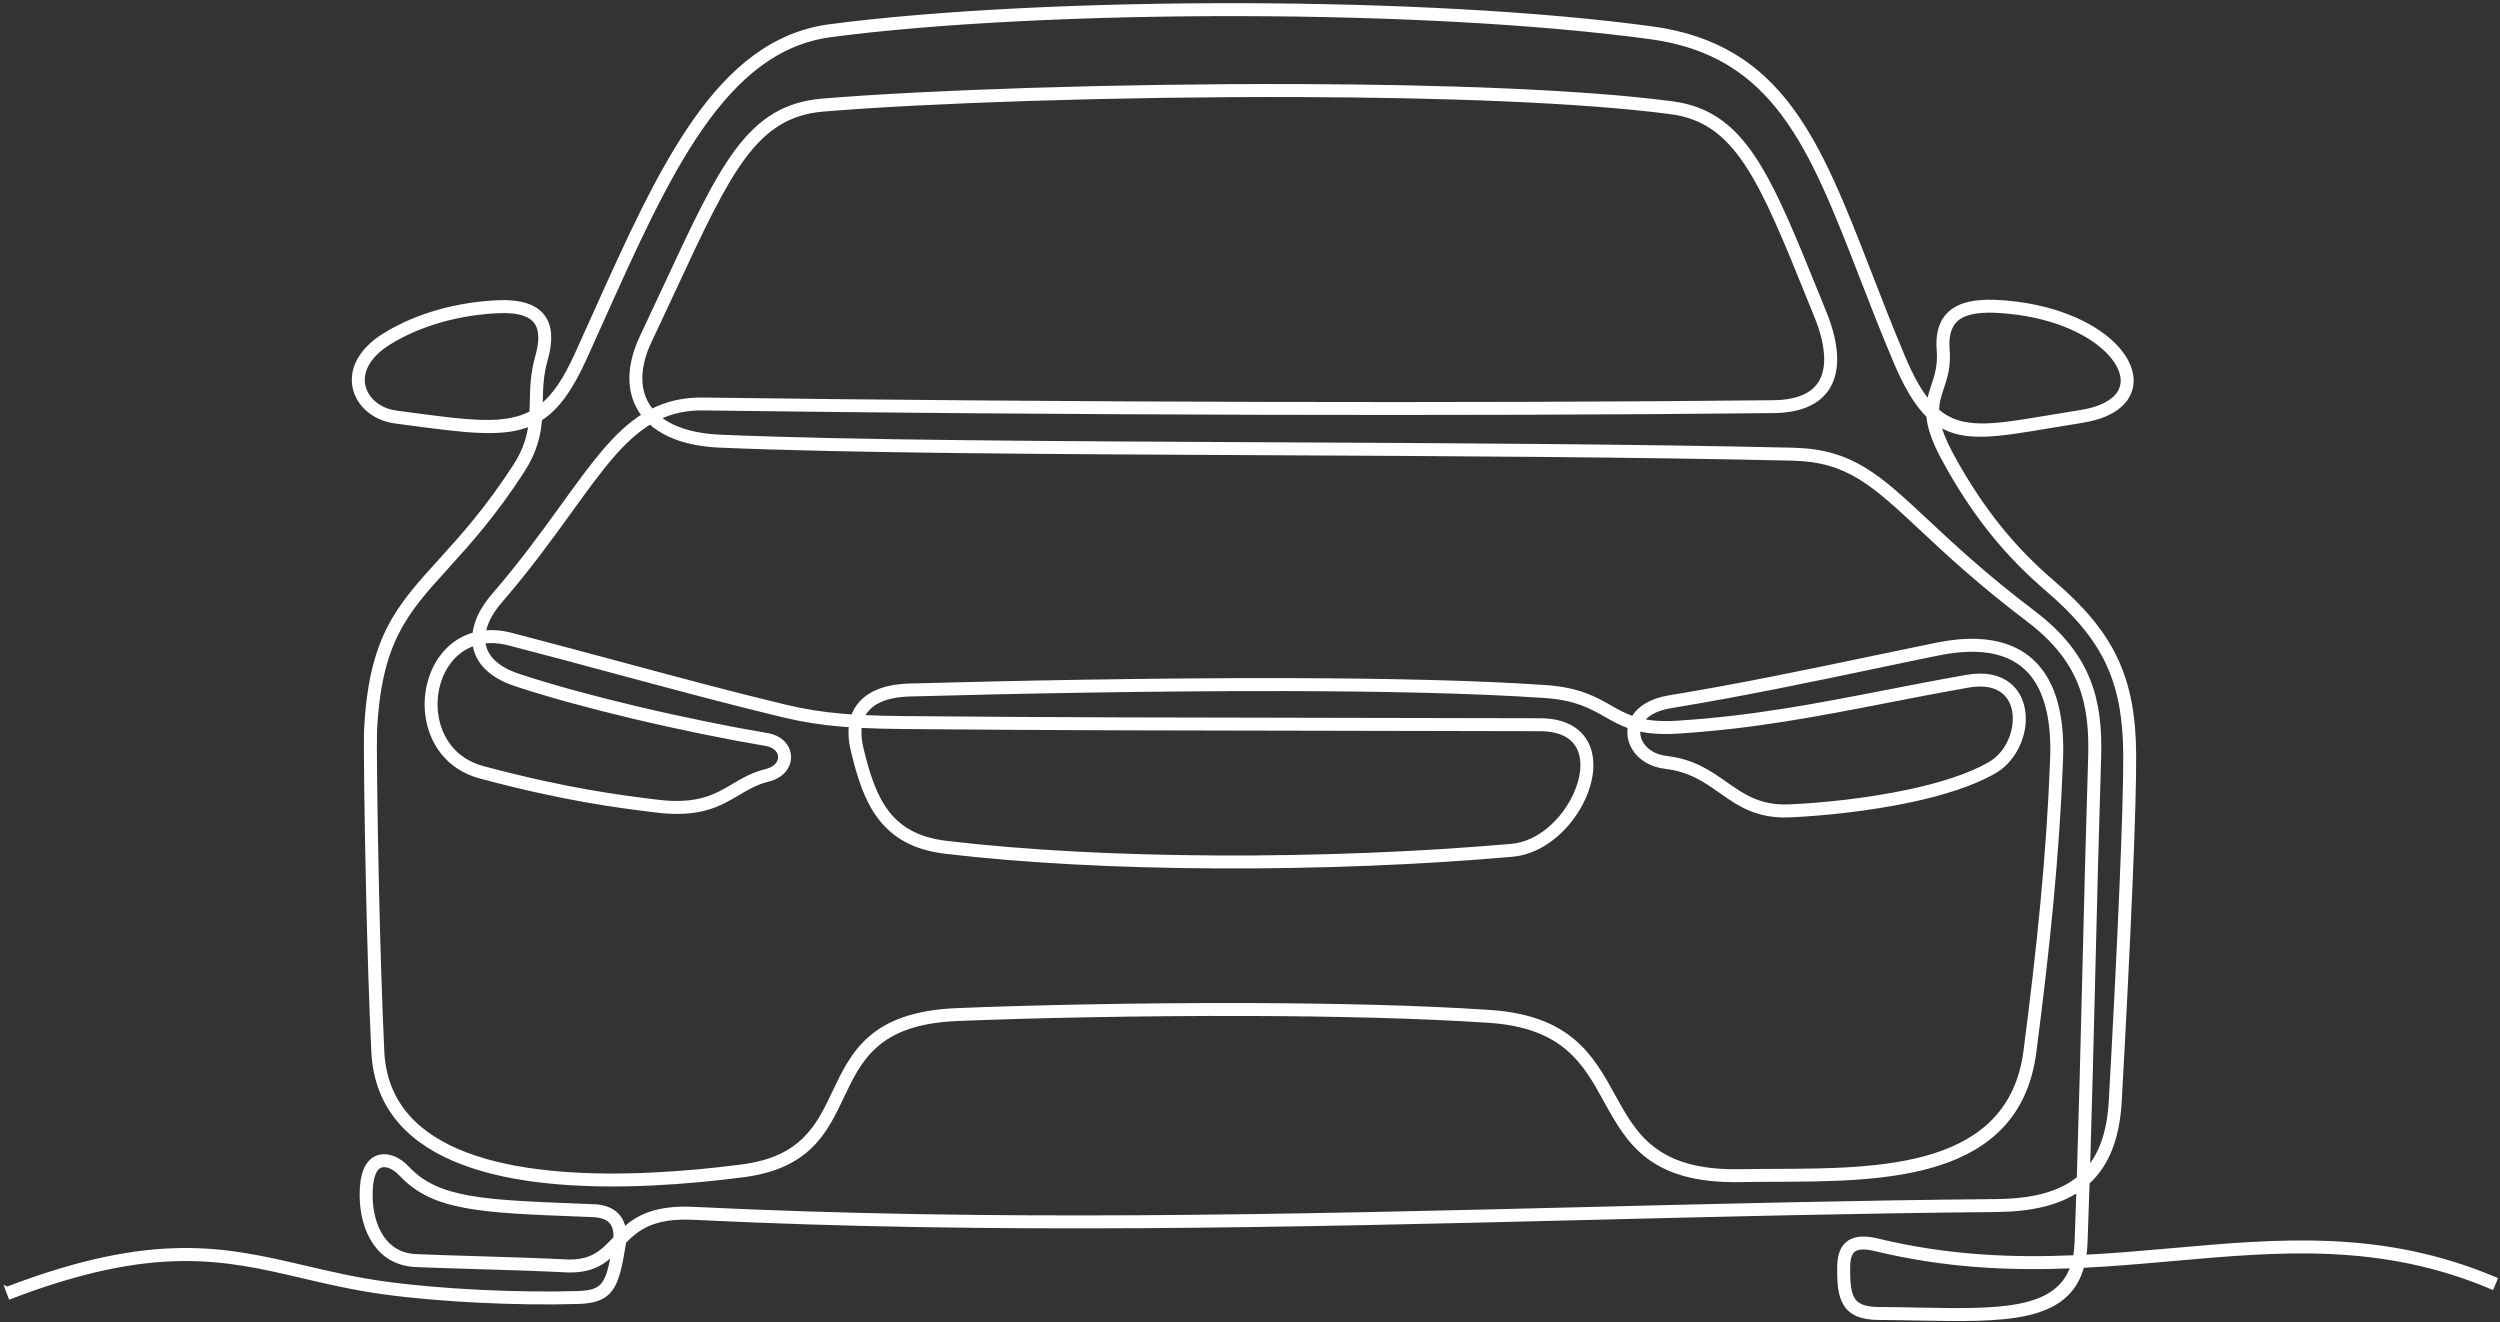 <?xml version="1.0" encoding="utf-8"?>
<svg xmlns="http://www.w3.org/2000/svg" fill="none" height="302" viewBox="0 0 571 302" width="571">
<rect x="0" y="0" width="571" height="302" fill="#333333" stroke="none"/>
<mask fill="black" height="302" id="path-1-outside-1_4352_2953" maskUnits="userSpaceOnUse" width="570" x="0.671" y="0.226">
<rect fill="white" height="302" width="570" x="0.671" y="0.226"/>
<path clip-rule="evenodd" d="M1.677 294.371C35.267 281.522 51.429 285.302 69.644 289.562C75.332 290.892 81.221 292.269 87.869 293.185C94.256 294.064 101.829 294.709 109.448 295.085C117.344 295.477 125.28 295.583 131.99 295.371C135.12 295.273 136.868 294.701 137.951 293.177C138.949 291.774 139.524 289.508 140.128 286.086C137.639 288.515 134.769 290.42 128.978 290.098C123.826 289.812 115.343 289.557 107.924 289.335C102.293 289.165 97.267 289.015 94.805 288.886L94.465 288.866C89.934 288.52 86.863 286.107 84.981 282.773C83.153 279.539 82.475 275.439 82.676 271.569L82.714 270.963C82.869 268.928 83.32 267.428 83.957 266.363C84.648 265.21 85.561 264.55 86.574 264.272C87.559 264.001 88.611 264.107 89.625 264.473C90.862 264.921 92.064 265.772 93.008 266.788C99.864 274.158 110.32 274.563 132.82 275.429L135.54 275.535C136.048 275.555 136.533 275.602 136.995 275.676C138.668 275.95 140.094 276.607 141.102 277.77C141.801 278.58 142.281 279.614 142.479 280.908C145.527 278.103 149.681 275.718 158.438 276.146C227.354 279.516 294.599 277.858 362.267 276.19C393.349 275.424 424.523 274.655 456.017 274.369C464.25 274.294 470.519 272.688 474.838 269.137C475.335 253.367 475.732 237.298 476.129 221.288C476.532 205.017 476.934 188.811 477.432 173.111C477.63 166.837 477.153 161.242 475.08 156.064C473.012 150.904 469.335 146.116 463.126 141.426C452.239 133.2 444.772 126.218 438.772 120.609C428.027 110.564 422.081 105.004 409.485 104.715C373.435 103.885 330.613 103.674 289.563 103.473C240.422 103.233 193.81 103.003 164.402 101.74C159.704 101.539 155.81 100.644 152.747 99.19C151.099 98.408 149.689 97.465 148.516 96.379C142.077 100.211 136.93 107.338 130.293 116.528C125.853 122.677 120.76 129.732 114.19 137.341C112.579 139.208 111.429 141.119 110.818 142.97C110.645 143.491 110.518 144.007 110.433 144.515C112.38 144.293 114.525 144.443 116.859 145.051C125.995 147.431 134.218 149.644 142.046 151.75C155.429 155.35 167.674 158.645 179.574 161.484C183.864 162.508 187.915 163.121 192.198 163.493C193.075 163.568 193.957 163.635 194.854 163.691C195.251 162.526 195.849 161.515 196.62 160.651C198.142 158.939 200.315 157.825 202.894 157.209C204.371 156.856 205.988 156.665 207.687 156.618C230.033 156.007 262.919 155.309 294.137 155.383C315.98 155.435 336.992 155.866 352.984 156.967C360.583 157.49 364.263 159.589 367.726 161.564C369.386 162.51 370.995 163.428 373.012 164.104L373.161 163.851C374.456 161.75 377.078 159.991 381.294 159.303C397.322 156.686 413.817 153.228 428.086 150.237C433.071 149.192 437.782 148.205 442.397 147.271C445.636 146.616 448.707 146.312 451.548 146.418C456.187 146.591 460.225 147.854 463.402 150.476C466.573 153.094 468.853 157.034 469.969 162.559C470.596 165.664 470.856 169.271 470.702 173.428C470.286 184.546 469.513 195.451 468.469 206.482C467.427 217.495 466.109 228.649 464.603 240.271C460.854 269.217 430.386 269.331 405.31 269.424C402.608 269.434 399.97 269.444 397.425 269.491C376.967 269.867 371.898 260.662 366.725 251.271C362.087 242.847 357.36 234.268 340.123 233.118C324.139 232.053 304.735 231.615 285.61 231.55C259.735 231.463 234.334 232.056 218.597 232.705C200.359 233.458 196.334 241.931 192.337 250.35C188.503 258.424 184.692 266.448 169.747 268.387C163.329 269.22 156.21 269.926 148.913 270.269C134.671 270.937 119.729 270.215 107.935 266.314C95.916 262.34 87.134 255.09 85.53 242.718C85.422 241.885 85.347 241.037 85.306 240.17V240.165C84.782 229 84.388 215.842 84.114 203.777C83.689 185.191 83.547 169.23 83.64 167.167C84.615 145.716 90.893 138.803 100.491 128.229C105.426 122.793 111.253 116.373 117.666 106.453C119.974 102.882 120.858 99.77 121.222 96.776C114.966 99.509 106.627 98.401 93.175 96.609L90.249 96.219C87.68 95.881 85.44 94.804 83.792 93.264C82.418 91.978 81.456 90.371 81.059 88.597C80.659 86.815 80.827 84.876 81.714 82.94C82.743 80.694 84.741 78.456 87.954 76.493C91.739 74.181 95.831 72.476 99.98 71.285C104.614 69.954 109.335 69.263 113.793 69.073C119.951 68.81 123.096 70.519 124.504 73.129C125.889 75.694 125.479 79.023 124.592 82.153C123.604 85.637 123.535 88.713 123.468 91.709L123.437 92.993C126.518 90.624 129.092 86.823 131.735 80.996C133.204 77.754 134.375 75.153 135.533 72.574C150.973 38.203 163.907 9.411 189.509 6.038C213.835 2.838 248.56 1.144 283.834 1.229C317.241 1.312 351.149 2.993 377.186 6.505C406.85 10.502 415.266 32.195 427.014 62.472C429.376 68.557 431.872 74.993 434.69 81.666C436.629 86.258 438.514 89.603 440.554 91.988C440.765 90.567 441.188 89.293 441.629 87.976C442.353 85.802 443.122 83.497 442.846 80.031C442.415 74.66 444.277 71.728 447.399 70.225C450.349 68.807 454.385 68.786 458.608 69.178C470.49 70.284 479.211 74.709 483.574 79.619C485.226 81.48 486.276 83.435 486.66 85.333C487.06 87.31 486.743 89.213 485.639 90.889C484.012 93.365 480.673 95.286 475.413 96.103C472.893 96.495 470.348 96.923 467.984 97.32C455.909 99.352 448.547 100.587 442.776 96.81C443.222 98.718 444.117 101.01 445.693 103.911C449.3 110.548 453 116.048 456.85 120.785C460.694 125.516 464.691 129.495 468.894 133.097C475.637 138.876 480.232 144.283 483.164 150.466C486.095 156.647 487.346 163.565 487.4 172.358C487.439 178.528 487.106 189.175 486.593 201.474C485.925 217.477 484.956 236.233 484.097 251.598C483.625 260.04 481.186 266.059 476.761 270.063C476.614 274.697 476.459 279.302 476.292 283.866C476.251 285.016 476.145 286.091 475.985 287.097C482.867 286.749 489.592 286.153 496.231 285.565C520.828 283.384 544.225 281.311 569.913 292.192L569.152 293.994C543.911 283.301 520.751 285.354 496.399 287.514C489.574 288.12 482.653 288.732 475.567 289.08C472.205 301.756 457.747 301.482 437.807 301.106C434.981 301.052 432.042 300.998 429.03 300.977C425.039 300.951 422.788 299.868 421.509 297.81C420.292 295.853 420.085 293.112 420.111 289.588C420.126 287.404 420.493 285.465 421.815 284.214C423.136 282.966 425.291 282.515 428.811 283.366C444.916 287.264 459.776 287.803 473.956 287.192C474.162 286.15 474.291 285.021 474.335 283.796C474.482 279.774 474.621 275.723 474.752 271.649C470.163 274.808 463.928 276.257 456.027 276.326C424.582 276.61 393.4 277.378 362.308 278.147C294.591 279.815 227.3 281.476 158.34 278.103C149.08 277.649 145.439 280.604 142.5 283.629C142.471 283.897 142.433 284.173 142.386 284.456C141.6 289.268 140.953 292.331 139.542 294.311C138.042 296.423 135.85 297.207 132.047 297.326C125.275 297.537 117.284 297.431 109.35 297.039C101.677 296.66 94.044 296.011 87.603 295.124C80.824 294.19 74.906 292.806 69.195 291.47C51.29 287.282 35.401 283.567 2.37 296.201L1.671 294.368L1.677 294.371ZM140.607 282.775L140.612 282.675C140.677 281.019 140.303 279.843 139.62 279.052C138.939 278.265 137.913 277.811 136.68 277.61C136.291 277.546 135.886 277.507 135.471 277.492L132.75 277.386C109.693 276.496 98.977 276.084 91.572 268.124C90.824 267.319 89.895 266.657 88.957 266.314C88.305 266.077 87.657 266.002 87.09 266.159C86.551 266.309 86.048 266.688 85.641 267.368C85.153 268.183 84.805 269.395 84.674 271.11L84.635 271.672C84.45 275.21 85.056 278.928 86.688 281.816C88.263 284.606 90.829 286.622 94.614 286.911L94.908 286.932C97.435 287.063 102.409 287.213 107.981 287.38C115.454 287.605 123.999 287.863 129.089 288.144C135.203 288.484 137.632 285.918 140.264 283.141L140.612 282.775H140.607ZM476.856 267.173C480 263.552 481.758 258.411 482.145 251.49C483.006 236.076 483.976 217.309 484.641 201.397C485.154 189.105 485.484 178.484 485.448 172.365C485.394 163.872 484.2 157.217 481.395 151.304C478.589 145.392 474.154 140.186 467.623 134.588C463.335 130.913 459.258 126.855 455.331 122.022C451.412 117.195 447.644 111.6 443.975 104.847C441.631 100.533 440.675 97.439 440.466 94.94C437.782 92.328 435.386 88.332 432.89 82.424C430.043 75.684 427.547 69.256 425.191 63.178C413.688 33.53 405.444 12.291 376.929 8.446C350.963 4.945 317.153 3.269 283.836 3.186C248.647 3.099 214.015 4.79 189.764 7.982C165.248 11.211 152.517 39.548 137.322 73.376C135.986 76.349 134.628 79.371 133.524 81.805C130.293 88.927 127.186 93.239 123.308 95.68C123.027 99.313 122.199 103.055 119.316 107.516C112.793 117.608 106.919 124.078 101.95 129.552C92.639 139.809 86.549 146.518 85.605 167.255C85.512 169.302 85.654 185.207 86.079 203.744C86.353 215.757 86.747 228.887 87.27 240.083C87.309 240.91 87.379 241.707 87.479 242.475C88.965 253.945 97.231 260.708 108.556 264.452C120.103 268.271 134.8 268.975 148.838 268.317C156.083 267.977 163.149 267.276 169.51 266.451C183.385 264.651 186.969 257.106 190.571 249.52C194.823 240.567 199.103 231.558 218.527 230.756C234.267 230.106 259.691 229.513 285.618 229.601C304.823 229.665 324.28 230.104 340.259 231.169C358.564 232.388 363.554 241.444 368.45 250.335C373.334 259.202 378.122 267.894 397.399 267.541C399.937 267.495 402.595 267.485 405.315 267.474C429.615 267.384 459.137 267.273 462.667 240.034C464.168 228.446 465.483 217.317 466.524 206.304C467.566 195.309 468.335 184.441 468.75 173.366C468.899 169.359 468.652 165.904 468.056 162.949C467.035 157.897 464.993 154.326 462.164 151.995C459.341 149.667 455.7 148.54 451.484 148.383C448.794 148.282 445.873 148.573 442.784 149.197C438.594 150.043 433.687 151.072 428.489 152.163C414.201 155.159 397.686 158.622 381.611 161.244C378.192 161.801 376.057 163.101 374.982 164.653C377.096 165.117 379.67 165.326 383.06 165.112C400.357 164.021 414.933 161.182 430.606 158.129C436.616 156.959 442.787 155.757 449.243 154.625C453.508 153.877 456.649 154.685 458.778 156.379C460.253 157.549 461.228 159.135 461.744 160.919C462.249 162.663 462.314 164.591 461.986 166.494C461.321 170.331 459.044 174.132 455.506 176.187C450.576 179.049 443.681 181.187 436.407 182.739C426.617 184.827 416.101 185.864 408.807 186.184C401.296 186.514 397.216 183.641 392.995 180.668C389.558 178.247 386.018 175.756 380.33 175.096C377.076 174.72 374.621 173.09 373.295 171.007C372.61 169.926 372.223 168.719 372.184 167.49C372.169 166.979 372.212 166.466 372.318 165.958C370.209 165.238 368.512 164.272 366.764 163.274C363.489 161.407 360.011 159.421 352.858 158.929C336.861 157.828 315.903 157.397 294.14 157.346C262.955 157.271 230.079 157.97 207.736 158.581C206.169 158.625 204.691 158.797 203.348 159.117C201.156 159.64 199.33 160.561 198.088 161.959C197.608 162.497 197.213 163.114 196.914 163.81C199.844 163.952 202.927 164.019 206.3 164.05C237.696 164.357 272.333 164.406 305.937 164.455C321.563 164.478 336.967 164.501 351.716 164.547C357.262 164.565 360.617 166.615 362.252 169.671C363.195 171.432 363.543 173.505 363.396 175.697C363.255 177.832 362.638 180.088 361.648 182.272C358.75 188.664 352.567 194.554 345.447 195.183C324.86 197.006 301.074 197.968 277.612 197.844C255.792 197.73 234.282 196.673 215.926 194.5C208.765 193.651 204.196 190.879 201.037 186.767C197.935 182.729 196.259 177.437 194.823 171.427C194.501 170.084 194.333 168.843 194.302 167.704C194.282 166.971 194.318 166.283 194.405 165.63C193.604 165.579 192.812 165.52 192.033 165.45C187.657 165.071 183.516 164.444 179.125 163.397C167.269 160.569 154.977 157.261 141.546 153.648C133.488 151.479 125.028 149.205 116.374 146.949C114.167 146.374 112.156 146.261 110.351 146.518C110.382 146.887 110.441 147.251 110.529 147.607C110.882 149.04 111.71 150.378 113.063 151.547C114.358 152.663 116.137 153.633 118.442 154.393C126.289 156.979 135.61 159.483 144.808 161.675C156.161 164.38 167.297 166.605 175.242 167.925C177.181 168.25 178.571 169.178 179.375 170.354C179.878 171.092 180.149 171.927 180.18 172.775C180.211 173.621 179.999 174.477 179.54 175.259C178.808 176.504 177.447 177.553 175.433 178.041C172.715 178.701 170.644 179.928 168.54 181.176C164.263 183.711 159.856 186.326 149.782 185.075L149.364 185.023C141.234 184.015 129.012 182.496 109.722 177.332C102.254 175.331 98.394 169.447 97.628 163.196C97.347 160.889 97.492 158.524 98.038 156.286C98.588 154.04 99.539 151.926 100.87 150.121C102.703 147.632 105.24 145.735 108.412 144.894C108.494 144.058 108.677 143.21 108.958 142.354C109.647 140.263 110.928 138.125 112.713 136.057C119.236 128.502 124.298 121.491 128.71 115.383C135.378 106.147 140.592 98.927 147.126 94.884C146.801 94.479 146.502 94.056 146.231 93.62C144.8 91.32 144.142 88.641 144.269 85.686C144.385 82.966 145.169 80.021 146.631 76.942C148.521 72.961 150.418 68.882 152.19 65.073C165.046 37.45 171.119 24.405 187.869 23.015C211.576 21.048 254.735 19.568 296.332 19.699C329.378 19.805 361.432 20.929 381.949 23.637C398.232 25.787 403.866 39.721 415.323 68.07L416.769 71.648C418.128 75.001 419.072 78.564 419.108 81.834C419.134 84.147 418.703 86.313 417.654 88.164C416.586 90.044 414.9 91.575 412.427 92.576C410.485 93.362 408.049 93.819 405.032 93.852C370.098 94.231 329.664 94.342 288.645 94.239C244.614 94.128 199.918 93.772 160.635 93.241C156.726 93.187 153.389 93.942 150.367 95.386C151.287 96.152 152.363 96.83 153.59 97.413C156.426 98.759 160.065 99.589 164.484 99.78C193.903 101.044 240.473 101.273 289.576 101.513C330.644 101.714 373.486 101.925 409.529 102.756C422.88 103.063 429.02 108.802 440.113 119.171C446.077 124.745 453.5 131.684 464.312 139.856C470.83 144.78 474.703 149.845 476.903 155.332C479.095 160.801 479.6 166.646 479.394 173.167C478.894 188.922 478.491 205.095 478.092 221.329C477.713 236.669 477.331 252.062 476.864 267.165L476.856 267.173ZM443.485 88.594C442.931 90.258 442.402 91.844 442.407 93.855C448.044 98.684 455.184 97.483 467.659 95.386C469.889 95.013 472.29 94.608 475.111 94.169C479.775 93.445 482.669 91.846 484.002 89.817C484.806 88.594 485.036 87.189 484.739 85.717C484.424 84.167 483.53 82.527 482.104 80.923C478.025 76.331 469.768 72.182 458.428 71.128C454.501 70.761 450.795 70.761 448.24 71.989C445.858 73.134 444.447 75.48 444.8 79.874C445.11 83.724 444.274 86.23 443.485 88.594ZM93.431 94.669C107.202 96.503 115.363 97.586 121.428 94.301C121.472 93.427 121.49 92.553 121.511 91.673C121.58 88.543 121.652 85.33 122.705 81.625C123.476 78.904 123.862 76.068 122.779 74.059C121.717 72.089 119.126 70.808 113.871 71.032C109.575 71.215 105.013 71.886 100.519 73.175C96.525 74.32 92.598 75.955 88.975 78.167C86.121 79.91 84.37 81.847 83.496 83.755C82.797 85.279 82.663 86.79 82.972 88.169C83.284 89.556 84.042 90.82 85.13 91.838C86.487 93.107 88.351 93.996 90.504 94.28L93.431 94.669ZM374.203 166.497C374.149 166.804 374.126 167.113 374.136 167.422C374.164 168.291 374.445 169.158 374.948 169.949C375.977 171.569 377.929 172.837 380.546 173.142C386.732 173.856 390.479 176.496 394.12 179.057C398.065 181.834 401.876 184.518 408.717 184.219C415.921 183.904 426.31 182.878 435.995 180.813C443.091 179.299 449.787 177.231 454.519 174.482C457.53 172.734 459.475 169.467 460.047 166.156C460.328 164.529 460.279 162.902 459.859 161.456C459.452 160.053 458.693 158.81 457.554 157.905C455.842 156.544 453.227 155.912 449.576 156.551C443.019 157.701 436.913 158.89 430.969 160.048C415.238 163.111 400.607 165.96 383.179 167.061C379.373 167.301 376.526 167.046 374.203 166.497ZM196.365 165.746C196.275 166.339 196.236 166.974 196.254 167.652C196.283 168.66 196.435 169.766 196.724 170.976C198.103 176.749 199.697 181.808 202.592 185.578C205.431 189.275 209.588 191.771 216.153 192.55C234.47 194.721 255.901 195.773 277.614 195.887C300.968 196.011 324.693 195.046 345.275 193.226C351.638 192.664 357.213 187.298 359.856 181.465C360.753 179.485 361.308 177.461 361.437 175.565C361.561 173.724 361.282 172.012 360.521 170.591C359.217 168.155 356.424 166.52 351.713 166.505C336.964 166.458 321.56 166.435 305.934 166.412C272.323 166.363 237.676 166.311 206.282 166.007C202.69 165.971 199.434 165.901 196.368 165.746H196.365ZM108.417 146.957C105.921 147.741 103.915 149.293 102.443 151.289C101.264 152.885 100.421 154.762 99.934 156.755C99.444 158.759 99.315 160.883 99.57 162.967C100.246 168.487 103.647 173.683 110.219 175.444C129.365 180.57 141.512 182.079 149.591 183.082L150.008 183.133C159.423 184.304 163.538 181.862 167.532 179.495C169.757 178.175 171.949 176.878 174.961 176.146C176.413 175.795 177.361 175.091 177.841 174.276C178.107 173.822 178.23 173.332 178.212 172.853C178.194 172.373 178.037 171.896 177.746 171.466C177.225 170.702 176.276 170.094 174.914 169.867H174.912C166.903 168.534 155.712 166.301 144.349 163.593C135.107 161.391 125.732 158.872 117.823 156.265C115.268 155.422 113.267 154.324 111.777 153.037C110.101 151.59 109.069 149.907 108.621 148.084C108.53 147.715 108.463 147.341 108.42 146.962L108.417 146.957ZM148.851 93.912C152.27 92.156 156.083 91.235 160.647 91.297C199.934 91.831 244.625 92.186 288.635 92.295C329.646 92.398 370.075 92.287 405.006 91.908C407.752 91.877 409.949 91.472 411.682 90.771C413.714 89.948 415.088 88.713 415.942 87.21C416.811 85.678 417.166 83.845 417.143 81.862C417.11 78.874 416.223 75.555 414.946 72.396L413.497 68.812C402.327 41.176 396.835 27.592 381.688 25.591C361.251 22.891 329.29 21.772 296.324 21.669C254.825 21.538 211.725 23.018 188.024 24.985C172.411 26.282 166.493 38.994 153.964 65.916C152.301 69.493 150.516 73.325 148.397 77.79C147.048 80.635 146.324 83.324 146.221 85.774C146.11 88.329 146.672 90.634 147.892 92.596C148.175 93.053 148.497 93.494 148.853 93.914L148.851 93.912ZM437.844 299.149C456.357 299.499 469.894 299.755 473.44 289.175C459.297 289.753 444.465 289.167 428.355 285.269C425.585 284.598 424.007 284.841 423.164 285.64C422.321 286.437 422.086 287.896 422.073 289.593C422.05 292.777 422.213 295.217 423.179 296.771C424.085 298.228 425.83 298.994 429.043 299.015C432.091 299.035 435.025 299.092 437.844 299.144V299.149Z" fill-rule="evenodd"/>
</mask>
<path clip-rule="evenodd" d="M1.677 294.371C35.267 281.522 51.429 285.302 69.644 289.562C75.332 290.892 81.221 292.269 87.869 293.185C94.256 294.064 101.829 294.709 109.448 295.085C117.344 295.477 125.28 295.583 131.99 295.371C135.12 295.273 136.868 294.701 137.951 293.177C138.949 291.774 139.524 289.508 140.128 286.086C137.639 288.515 134.769 290.42 128.978 290.098C123.826 289.812 115.343 289.557 107.924 289.335C102.293 289.165 97.267 289.015 94.805 288.886L94.465 288.866C89.934 288.52 86.863 286.107 84.981 282.773C83.153 279.539 82.475 275.439 82.676 271.569L82.714 270.963C82.869 268.928 83.32 267.428 83.957 266.363C84.648 265.21 85.561 264.55 86.574 264.272C87.559 264.001 88.611 264.107 89.625 264.473C90.862 264.921 92.064 265.772 93.008 266.788C99.864 274.158 110.32 274.563 132.82 275.429L135.54 275.535C136.048 275.555 136.533 275.602 136.995 275.676C138.668 275.95 140.094 276.607 141.102 277.77C141.801 278.58 142.281 279.614 142.479 280.908C145.527 278.103 149.681 275.718 158.438 276.146C227.354 279.516 294.599 277.858 362.267 276.19C393.349 275.424 424.523 274.655 456.017 274.369C464.25 274.294 470.519 272.688 474.838 269.137C475.335 253.367 475.732 237.298 476.129 221.288C476.532 205.017 476.934 188.811 477.432 173.111C477.63 166.837 477.153 161.242 475.08 156.064C473.012 150.904 469.335 146.116 463.126 141.426C452.239 133.2 444.772 126.218 438.772 120.609C428.027 110.564 422.081 105.004 409.485 104.715C373.435 103.885 330.613 103.674 289.563 103.473C240.422 103.233 193.81 103.003 164.402 101.74C159.704 101.539 155.81 100.644 152.747 99.19C151.099 98.408 149.689 97.465 148.516 96.379C142.077 100.211 136.93 107.338 130.293 116.528C125.853 122.677 120.76 129.732 114.19 137.341C112.579 139.208 111.429 141.119 110.818 142.97C110.645 143.491 110.518 144.007 110.433 144.515C112.38 144.293 114.525 144.443 116.859 145.051C125.995 147.431 134.218 149.644 142.046 151.75C155.429 155.35 167.674 158.645 179.574 161.484C183.864 162.508 187.915 163.121 192.198 163.493C193.075 163.568 193.957 163.635 194.854 163.691C195.251 162.526 195.849 161.515 196.62 160.651C198.142 158.939 200.315 157.825 202.894 157.209C204.371 156.856 205.988 156.665 207.687 156.618C230.033 156.007 262.919 155.309 294.137 155.383C315.98 155.435 336.992 155.866 352.984 156.967C360.583 157.49 364.263 159.589 367.726 161.564C369.386 162.51 370.995 163.428 373.012 164.104L373.161 163.851C374.456 161.75 377.078 159.991 381.294 159.303C397.322 156.686 413.817 153.228 428.086 150.237C433.071 149.192 437.782 148.205 442.397 147.271C445.636 146.616 448.707 146.312 451.548 146.418C456.187 146.591 460.225 147.854 463.402 150.476C466.573 153.094 468.853 157.034 469.969 162.559C470.596 165.664 470.856 169.271 470.702 173.428C470.286 184.546 469.513 195.451 468.469 206.482C467.427 217.495 466.109 228.649 464.603 240.271C460.854 269.217 430.386 269.331 405.31 269.424C402.608 269.434 399.97 269.444 397.425 269.491C376.967 269.867 371.898 260.662 366.725 251.271C362.087 242.847 357.36 234.268 340.123 233.118C324.139 232.053 304.735 231.615 285.61 231.55C259.735 231.463 234.334 232.056 218.597 232.705C200.359 233.458 196.334 241.931 192.337 250.35C188.503 258.424 184.692 266.448 169.747 268.387C163.329 269.22 156.21 269.926 148.913 270.269C134.671 270.937 119.729 270.215 107.935 266.314C95.916 262.34 87.134 255.09 85.53 242.718C85.422 241.885 85.347 241.037 85.306 240.17V240.165C84.782 229 84.388 215.842 84.114 203.777C83.689 185.191 83.547 169.23 83.64 167.167C84.615 145.716 90.893 138.803 100.491 128.229C105.426 122.793 111.253 116.373 117.666 106.453C119.974 102.882 120.858 99.77 121.222 96.776C114.966 99.509 106.627 98.401 93.175 96.609L90.249 96.219C87.68 95.881 85.44 94.804 83.792 93.264C82.418 91.978 81.456 90.371 81.059 88.597C80.659 86.815 80.827 84.876 81.714 82.94C82.743 80.694 84.741 78.456 87.954 76.493C91.739 74.181 95.831 72.476 99.98 71.285C104.614 69.954 109.335 69.263 113.793 69.073C119.951 68.81 123.096 70.519 124.504 73.129C125.889 75.694 125.479 79.023 124.592 82.153C123.604 85.637 123.535 88.713 123.468 91.709L123.437 92.993C126.518 90.624 129.092 86.823 131.735 80.996C133.204 77.754 134.375 75.153 135.533 72.574C150.973 38.203 163.907 9.411 189.509 6.038C213.835 2.838 248.56 1.144 283.834 1.229C317.241 1.312 351.149 2.993 377.186 6.505C406.85 10.502 415.266 32.195 427.014 62.472C429.376 68.557 431.872 74.993 434.69 81.666C436.629 86.258 438.514 89.603 440.554 91.988C440.765 90.567 441.188 89.293 441.629 87.976C442.353 85.802 443.122 83.497 442.846 80.031C442.415 74.66 444.277 71.728 447.399 70.225C450.349 68.807 454.385 68.786 458.608 69.178C470.49 70.284 479.211 74.709 483.574 79.619C485.226 81.48 486.276 83.435 486.66 85.333C487.06 87.31 486.743 89.213 485.639 90.889C484.012 93.365 480.673 95.286 475.413 96.103C472.893 96.495 470.348 96.923 467.984 97.32C455.909 99.352 448.547 100.587 442.776 96.81C443.222 98.718 444.117 101.01 445.693 103.911C449.3 110.548 453 116.048 456.85 120.785C460.694 125.516 464.691 129.495 468.894 133.097C475.637 138.876 480.232 144.283 483.164 150.466C486.095 156.647 487.346 163.565 487.4 172.358C487.439 178.528 487.106 189.175 486.593 201.474C485.925 217.477 484.956 236.233 484.097 251.598C483.625 260.04 481.186 266.059 476.761 270.063C476.614 274.697 476.459 279.302 476.292 283.866C476.251 285.016 476.145 286.091 475.985 287.097C482.867 286.749 489.592 286.153 496.231 285.565C520.828 283.384 544.225 281.311 569.913 292.192L569.152 293.994C543.911 283.301 520.751 285.354 496.399 287.514C489.574 288.12 482.653 288.732 475.567 289.08C472.205 301.756 457.747 301.482 437.807 301.106C434.981 301.052 432.042 300.998 429.03 300.977C425.039 300.951 422.788 299.868 421.509 297.81C420.292 295.853 420.085 293.112 420.111 289.588C420.126 287.404 420.493 285.465 421.815 284.214C423.136 282.966 425.291 282.515 428.811 283.366C444.916 287.264 459.776 287.803 473.956 287.192C474.162 286.15 474.291 285.021 474.335 283.796C474.482 279.774 474.621 275.723 474.752 271.649C470.163 274.808 463.928 276.257 456.027 276.326C424.582 276.61 393.4 277.378 362.308 278.147C294.591 279.815 227.3 281.476 158.34 278.103C149.08 277.649 145.439 280.604 142.5 283.629C142.471 283.897 142.433 284.173 142.386 284.456C141.6 289.268 140.953 292.331 139.542 294.311C138.042 296.423 135.85 297.207 132.047 297.326C125.275 297.537 117.284 297.431 109.35 297.039C101.677 296.66 94.044 296.011 87.603 295.124C80.824 294.19 74.906 292.806 69.195 291.47C51.29 287.282 35.401 283.567 2.37 296.201L1.671 294.368L1.677 294.371ZM140.607 282.775L140.612 282.675C140.677 281.019 140.303 279.843 139.62 279.052C138.939 278.265 137.913 277.811 136.68 277.61C136.291 277.546 135.886 277.507 135.471 277.492L132.75 277.386C109.693 276.496 98.977 276.084 91.572 268.124C90.824 267.319 89.895 266.657 88.957 266.314C88.305 266.077 87.657 266.002 87.09 266.159C86.551 266.309 86.048 266.688 85.641 267.368C85.153 268.183 84.805 269.395 84.674 271.11L84.635 271.672C84.45 275.21 85.056 278.928 86.688 281.816C88.263 284.606 90.829 286.622 94.614 286.911L94.908 286.932C97.435 287.063 102.409 287.213 107.981 287.38C115.454 287.605 123.999 287.863 129.089 288.144C135.203 288.484 137.632 285.918 140.264 283.141L140.612 282.775H140.607ZM476.856 267.173C480 263.552 481.758 258.411 482.145 251.49C483.006 236.076 483.976 217.309 484.641 201.397C485.154 189.105 485.484 178.484 485.448 172.365C485.394 163.872 484.2 157.217 481.395 151.304C478.589 145.392 474.154 140.186 467.623 134.588C463.335 130.913 459.258 126.855 455.331 122.022C451.412 117.195 447.644 111.6 443.975 104.847C441.631 100.533 440.675 97.439 440.466 94.94C437.782 92.328 435.386 88.332 432.89 82.424C430.043 75.684 427.547 69.256 425.191 63.178C413.688 33.53 405.444 12.291 376.929 8.446C350.963 4.945 317.153 3.269 283.836 3.186C248.647 3.099 214.015 4.79 189.764 7.982C165.248 11.211 152.517 39.548 137.322 73.376C135.986 76.349 134.628 79.371 133.524 81.805C130.293 88.927 127.186 93.239 123.308 95.68C123.027 99.313 122.199 103.055 119.316 107.516C112.793 117.608 106.919 124.078 101.95 129.552C92.639 139.809 86.549 146.518 85.605 167.255C85.512 169.302 85.654 185.207 86.079 203.744C86.353 215.757 86.747 228.887 87.27 240.083C87.309 240.91 87.379 241.707 87.479 242.475C88.965 253.945 97.231 260.708 108.556 264.452C120.103 268.271 134.8 268.975 148.838 268.317C156.083 267.977 163.149 267.276 169.51 266.451C183.385 264.651 186.969 257.106 190.571 249.52C194.823 240.567 199.103 231.558 218.527 230.756C234.267 230.106 259.691 229.513 285.618 229.601C304.823 229.665 324.28 230.104 340.259 231.169C358.564 232.388 363.554 241.444 368.45 250.335C373.334 259.202 378.122 267.894 397.399 267.541C399.937 267.495 402.595 267.485 405.315 267.474C429.615 267.384 459.137 267.273 462.667 240.034C464.168 228.446 465.483 217.317 466.524 206.304C467.566 195.309 468.335 184.441 468.75 173.366C468.899 169.359 468.652 165.904 468.056 162.949C467.035 157.897 464.993 154.326 462.164 151.995C459.341 149.667 455.7 148.54 451.484 148.383C448.794 148.282 445.873 148.573 442.784 149.197C438.594 150.043 433.687 151.072 428.489 152.163C414.201 155.159 397.686 158.622 381.611 161.244C378.192 161.801 376.057 163.101 374.982 164.653C377.096 165.117 379.67 165.326 383.06 165.112C400.357 164.021 414.933 161.182 430.606 158.129C436.616 156.959 442.787 155.757 449.243 154.625C453.508 153.877 456.649 154.685 458.778 156.379C460.253 157.549 461.228 159.135 461.744 160.919C462.249 162.663 462.314 164.591 461.986 166.494C461.321 170.331 459.044 174.132 455.506 176.187C450.576 179.049 443.681 181.187 436.407 182.739C426.617 184.827 416.101 185.864 408.807 186.184C401.296 186.514 397.216 183.641 392.995 180.668C389.558 178.247 386.018 175.756 380.33 175.096C377.076 174.72 374.621 173.09 373.295 171.007C372.61 169.926 372.223 168.719 372.184 167.49C372.169 166.979 372.212 166.466 372.318 165.958C370.209 165.238 368.512 164.272 366.764 163.274C363.489 161.407 360.011 159.421 352.858 158.929C336.861 157.828 315.903 157.397 294.14 157.346C262.955 157.271 230.079 157.97 207.736 158.581C206.169 158.625 204.691 158.797 203.348 159.117C201.156 159.64 199.33 160.561 198.088 161.959C197.608 162.497 197.213 163.114 196.914 163.81C199.844 163.952 202.927 164.019 206.3 164.05C237.696 164.357 272.333 164.406 305.937 164.455C321.563 164.478 336.967 164.501 351.716 164.547C357.262 164.565 360.617 166.615 362.252 169.671C363.195 171.432 363.543 173.505 363.396 175.697C363.255 177.832 362.638 180.088 361.648 182.272C358.75 188.664 352.567 194.554 345.447 195.183C324.86 197.006 301.074 197.968 277.612 197.844C255.792 197.73 234.282 196.673 215.926 194.5C208.765 193.651 204.196 190.879 201.037 186.767C197.935 182.729 196.259 177.437 194.823 171.427C194.501 170.084 194.333 168.843 194.302 167.704C194.282 166.971 194.318 166.283 194.405 165.63C193.604 165.579 192.812 165.52 192.033 165.45C187.657 165.071 183.516 164.444 179.125 163.397C167.269 160.569 154.977 157.261 141.546 153.648C133.488 151.479 125.028 149.205 116.374 146.949C114.167 146.374 112.156 146.261 110.351 146.518C110.382 146.887 110.441 147.251 110.529 147.607C110.882 149.04 111.71 150.378 113.063 151.547C114.358 152.663 116.137 153.633 118.442 154.393C126.289 156.979 135.61 159.483 144.808 161.675C156.161 164.38 167.297 166.605 175.242 167.925C177.181 168.25 178.571 169.178 179.375 170.354C179.878 171.092 180.149 171.927 180.18 172.775C180.211 173.621 179.999 174.477 179.54 175.259C178.808 176.504 177.447 177.553 175.433 178.041C172.715 178.701 170.644 179.928 168.54 181.176C164.263 183.711 159.856 186.326 149.782 185.075L149.364 185.023C141.234 184.015 129.012 182.496 109.722 177.332C102.254 175.331 98.394 169.447 97.628 163.196C97.347 160.889 97.492 158.524 98.038 156.286C98.588 154.04 99.539 151.926 100.87 150.121C102.703 147.632 105.24 145.735 108.412 144.894C108.494 144.058 108.677 143.21 108.958 142.354C109.647 140.263 110.928 138.125 112.713 136.057C119.236 128.502 124.298 121.491 128.71 115.383C135.378 106.147 140.592 98.927 147.126 94.884C146.801 94.479 146.502 94.056 146.231 93.62C144.8 91.32 144.142 88.641 144.269 85.686C144.385 82.966 145.169 80.021 146.631 76.942C148.521 72.961 150.418 68.882 152.19 65.073C165.046 37.45 171.119 24.405 187.869 23.015C211.576 21.048 254.735 19.568 296.332 19.699C329.378 19.805 361.432 20.929 381.949 23.637C398.232 25.787 403.866 39.721 415.323 68.07L416.769 71.648C418.128 75.001 419.072 78.564 419.108 81.834C419.134 84.147 418.703 86.313 417.654 88.164C416.586 90.044 414.9 91.575 412.427 92.576C410.485 93.362 408.049 93.819 405.032 93.852C370.098 94.231 329.664 94.342 288.645 94.239C244.614 94.128 199.918 93.772 160.635 93.241C156.726 93.187 153.389 93.942 150.367 95.386C151.287 96.152 152.363 96.83 153.59 97.413C156.426 98.759 160.065 99.589 164.484 99.78C193.903 101.044 240.473 101.273 289.576 101.513C330.644 101.714 373.486 101.925 409.529 102.756C422.88 103.063 429.02 108.802 440.113 119.171C446.077 124.745 453.5 131.684 464.312 139.856C470.83 144.78 474.703 149.845 476.903 155.332C479.095 160.801 479.6 166.646 479.394 173.167C478.894 188.922 478.491 205.095 478.092 221.329C477.713 236.669 477.331 252.062 476.864 267.165L476.856 267.173ZM443.485 88.594C442.931 90.258 442.402 91.844 442.407 93.855C448.044 98.684 455.184 97.483 467.659 95.386C469.889 95.013 472.29 94.608 475.111 94.169C479.775 93.445 482.669 91.846 484.002 89.817C484.806 88.594 485.036 87.189 484.739 85.717C484.424 84.167 483.53 82.527 482.104 80.923C478.025 76.331 469.768 72.182 458.428 71.128C454.501 70.761 450.795 70.761 448.24 71.989C445.858 73.134 444.447 75.48 444.8 79.874C445.11 83.724 444.274 86.23 443.485 88.594ZM93.431 94.669C107.202 96.503 115.363 97.586 121.428 94.301C121.472 93.427 121.49 92.553 121.511 91.673C121.58 88.543 121.652 85.33 122.705 81.625C123.476 78.904 123.862 76.068 122.779 74.059C121.717 72.089 119.126 70.808 113.871 71.032C109.575 71.215 105.013 71.886 100.519 73.175C96.525 74.32 92.598 75.955 88.975 78.167C86.121 79.91 84.37 81.847 83.496 83.755C82.797 85.279 82.663 86.79 82.972 88.169C83.284 89.556 84.042 90.82 85.13 91.838C86.487 93.107 88.351 93.996 90.504 94.28L93.431 94.669ZM374.203 166.497C374.149 166.804 374.126 167.113 374.136 167.422C374.164 168.291 374.445 169.158 374.948 169.949C375.977 171.569 377.929 172.837 380.546 173.142C386.732 173.856 390.479 176.496 394.12 179.057C398.065 181.834 401.876 184.518 408.717 184.219C415.921 183.904 426.31 182.878 435.995 180.813C443.091 179.299 449.787 177.231 454.519 174.482C457.53 172.734 459.475 169.467 460.047 166.156C460.328 164.529 460.279 162.902 459.859 161.456C459.452 160.053 458.693 158.81 457.554 157.905C455.842 156.544 453.227 155.912 449.576 156.551C443.019 157.701 436.913 158.89 430.969 160.048C415.238 163.111 400.607 165.96 383.179 167.061C379.373 167.301 376.526 167.046 374.203 166.497ZM196.365 165.746C196.275 166.339 196.236 166.974 196.254 167.652C196.283 168.66 196.435 169.766 196.724 170.976C198.103 176.749 199.697 181.808 202.592 185.578C205.431 189.275 209.588 191.771 216.153 192.55C234.47 194.721 255.901 195.773 277.614 195.887C300.968 196.011 324.693 195.046 345.275 193.226C351.638 192.664 357.213 187.298 359.856 181.465C360.753 179.485 361.308 177.461 361.437 175.565C361.561 173.724 361.282 172.012 360.521 170.591C359.217 168.155 356.424 166.52 351.713 166.505C336.964 166.458 321.56 166.435 305.934 166.412C272.323 166.363 237.676 166.311 206.282 166.007C202.69 165.971 199.434 165.901 196.368 165.746H196.365ZM108.417 146.957C105.921 147.741 103.915 149.293 102.443 151.289C101.264 152.885 100.421 154.762 99.934 156.755C99.444 158.759 99.315 160.883 99.57 162.967C100.246 168.487 103.647 173.683 110.219 175.444C129.365 180.57 141.512 182.079 149.591 183.082L150.008 183.133C159.423 184.304 163.538 181.862 167.532 179.495C169.757 178.175 171.949 176.878 174.961 176.146C176.413 175.795 177.361 175.091 177.841 174.276C178.107 173.822 178.23 173.332 178.212 172.853C178.194 172.373 178.037 171.896 177.746 171.466C177.225 170.702 176.276 170.094 174.914 169.867H174.912C166.903 168.534 155.712 166.301 144.349 163.593C135.107 161.391 125.732 158.872 117.823 156.265C115.268 155.422 113.267 154.324 111.777 153.037C110.101 151.59 109.069 149.907 108.621 148.084C108.53 147.715 108.463 147.341 108.42 146.962L108.417 146.957ZM148.851 93.912C152.27 92.156 156.083 91.235 160.647 91.297C199.934 91.831 244.625 92.186 288.635 92.295C329.646 92.398 370.075 92.287 405.006 91.908C407.752 91.877 409.949 91.472 411.682 90.771C413.714 89.948 415.088 88.713 415.942 87.21C416.811 85.678 417.166 83.845 417.143 81.862C417.11 78.874 416.223 75.555 414.946 72.396L413.497 68.812C402.327 41.176 396.835 27.592 381.688 25.591C361.251 22.891 329.29 21.772 296.324 21.669C254.825 21.538 211.725 23.018 188.024 24.985C172.411 26.282 166.493 38.994 153.964 65.916C152.301 69.493 150.516 73.325 148.397 77.79C147.048 80.635 146.324 83.324 146.221 85.774C146.11 88.329 146.672 90.634 147.892 92.596C148.175 93.053 148.497 93.494 148.853 93.914L148.851 93.912ZM437.844 299.149C456.357 299.499 469.894 299.755 473.44 289.175C459.297 289.753 444.465 289.167 428.355 285.269C425.585 284.598 424.007 284.841 423.164 285.64C422.321 286.437 422.086 287.896 422.073 289.593C422.05 292.777 422.213 295.217 423.179 296.771C424.085 298.228 425.83 298.994 429.043 299.015C432.091 299.035 435.025 299.092 437.844 299.144V299.149Z" fill="white" fill-rule="evenodd"/>
<path clip-rule="evenodd" d="M1.677 294.371C35.267 281.522 51.429 285.302 69.644 289.562C75.332 290.892 81.221 292.269 87.869 293.185C94.256 294.064 101.829 294.709 109.448 295.085C117.344 295.477 125.28 295.583 131.99 295.371C135.12 295.273 136.868 294.701 137.951 293.177C138.949 291.774 139.524 289.508 140.128 286.086C137.639 288.515 134.769 290.42 128.978 290.098C123.826 289.812 115.343 289.557 107.924 289.335C102.293 289.165 97.267 289.015 94.805 288.886L94.465 288.866C89.934 288.52 86.863 286.107 84.981 282.773C83.153 279.539 82.475 275.439 82.676 271.569L82.714 270.963C82.869 268.928 83.32 267.428 83.957 266.363C84.648 265.21 85.561 264.55 86.574 264.272C87.559 264.001 88.611 264.107 89.625 264.473C90.862 264.921 92.064 265.772 93.008 266.788C99.864 274.158 110.32 274.563 132.82 275.429L135.54 275.535C136.048 275.555 136.533 275.602 136.995 275.676C138.668 275.95 140.094 276.607 141.102 277.77C141.801 278.58 142.281 279.614 142.479 280.908C145.527 278.103 149.681 275.718 158.438 276.146C227.354 279.516 294.599 277.858 362.267 276.19C393.349 275.424 424.523 274.655 456.017 274.369C464.25 274.294 470.519 272.688 474.838 269.137C475.335 253.367 475.732 237.298 476.129 221.288C476.532 205.017 476.934 188.811 477.432 173.111C477.63 166.837 477.153 161.242 475.08 156.064C473.012 150.904 469.335 146.116 463.126 141.426C452.239 133.2 444.772 126.218 438.772 120.609C428.027 110.564 422.081 105.004 409.485 104.715C373.435 103.885 330.613 103.674 289.563 103.473C240.422 103.233 193.81 103.003 164.402 101.74C159.704 101.539 155.81 100.644 152.747 99.19C151.099 98.408 149.689 97.465 148.516 96.379C142.077 100.211 136.93 107.338 130.293 116.528C125.853 122.677 120.76 129.732 114.19 137.341C112.579 139.208 111.429 141.119 110.818 142.97C110.645 143.491 110.518 144.007 110.433 144.515C112.38 144.293 114.525 144.443 116.859 145.051C125.995 147.431 134.218 149.644 142.046 151.75C155.429 155.35 167.674 158.645 179.574 161.484C183.864 162.508 187.915 163.121 192.198 163.493C193.075 163.568 193.957 163.635 194.854 163.691C195.251 162.526 195.849 161.515 196.62 160.651C198.142 158.939 200.315 157.825 202.894 157.209C204.371 156.856 205.988 156.665 207.687 156.618C230.033 156.007 262.919 155.309 294.137 155.383C315.98 155.435 336.992 155.866 352.984 156.967C360.583 157.49 364.263 159.589 367.726 161.564C369.386 162.51 370.995 163.428 373.012 164.104L373.161 163.851C374.456 161.75 377.078 159.991 381.294 159.303C397.322 156.686 413.817 153.228 428.086 150.237C433.071 149.192 437.782 148.205 442.397 147.271C445.636 146.616 448.707 146.312 451.548 146.418C456.187 146.591 460.225 147.854 463.402 150.476C466.573 153.094 468.853 157.034 469.969 162.559C470.596 165.664 470.856 169.271 470.702 173.428C470.286 184.546 469.513 195.451 468.469 206.482C467.427 217.495 466.109 228.649 464.603 240.271C460.854 269.217 430.386 269.331 405.31 269.424C402.608 269.434 399.97 269.444 397.425 269.491C376.967 269.867 371.898 260.662 366.725 251.271C362.087 242.847 357.36 234.268 340.123 233.118C324.139 232.053 304.735 231.615 285.61 231.55C259.735 231.463 234.334 232.056 218.597 232.705C200.359 233.458 196.334 241.931 192.337 250.35C188.503 258.424 184.692 266.448 169.747 268.387C163.329 269.22 156.21 269.926 148.913 270.269C134.671 270.937 119.729 270.215 107.935 266.314C95.916 262.34 87.134 255.09 85.53 242.718C85.422 241.885 85.347 241.037 85.306 240.17V240.165C84.782 229 84.388 215.842 84.114 203.777C83.689 185.191 83.547 169.23 83.64 167.167C84.615 145.716 90.893 138.803 100.491 128.229C105.426 122.793 111.253 116.373 117.666 106.453C119.974 102.882 120.858 99.77 121.222 96.776C114.966 99.509 106.627 98.401 93.175 96.609L90.249 96.219C87.68 95.881 85.44 94.804 83.792 93.264C82.418 91.978 81.456 90.371 81.059 88.597C80.659 86.815 80.827 84.876 81.714 82.94C82.743 80.694 84.741 78.456 87.954 76.493C91.739 74.181 95.831 72.476 99.98 71.285C104.614 69.954 109.335 69.263 113.793 69.073C119.951 68.81 123.096 70.519 124.504 73.129C125.889 75.694 125.479 79.023 124.592 82.153C123.604 85.637 123.535 88.713 123.468 91.709L123.437 92.993C126.518 90.624 129.092 86.823 131.735 80.996C133.204 77.754 134.375 75.153 135.533 72.574C150.973 38.203 163.907 9.411 189.509 6.038C213.835 2.838 248.56 1.144 283.834 1.229C317.241 1.312 351.149 2.993 377.186 6.505C406.85 10.502 415.266 32.195 427.014 62.472C429.376 68.557 431.872 74.993 434.69 81.666C436.629 86.258 438.514 89.603 440.554 91.988C440.765 90.567 441.188 89.293 441.629 87.976C442.353 85.802 443.122 83.497 442.846 80.031C442.415 74.66 444.277 71.728 447.399 70.225C450.349 68.807 454.385 68.786 458.608 69.178C470.49 70.284 479.211 74.709 483.574 79.619C485.226 81.48 486.276 83.435 486.66 85.333C487.06 87.31 486.743 89.213 485.639 90.889C484.012 93.365 480.673 95.286 475.413 96.103C472.893 96.495 470.348 96.923 467.984 97.32C455.909 99.352 448.547 100.587 442.776 96.81C443.222 98.718 444.117 101.01 445.693 103.911C449.3 110.548 453 116.048 456.85 120.785C460.694 125.516 464.691 129.495 468.894 133.097C475.637 138.876 480.232 144.283 483.164 150.466C486.095 156.647 487.346 163.565 487.4 172.358C487.439 178.528 487.106 189.175 486.593 201.474C485.925 217.477 484.956 236.233 484.097 251.598C483.625 260.04 481.186 266.059 476.761 270.063C476.614 274.697 476.459 279.302 476.292 283.866C476.251 285.016 476.145 286.091 475.985 287.097C482.867 286.749 489.592 286.153 496.231 285.565C520.828 283.384 544.225 281.311 569.913 292.192L569.152 293.994C543.911 283.301 520.751 285.354 496.399 287.514C489.574 288.12 482.653 288.732 475.567 289.08C472.205 301.756 457.747 301.482 437.807 301.106C434.981 301.052 432.042 300.998 429.03 300.977C425.039 300.951 422.788 299.868 421.509 297.81C420.292 295.853 420.085 293.112 420.111 289.588C420.126 287.404 420.493 285.465 421.815 284.214C423.136 282.966 425.291 282.515 428.811 283.366C444.916 287.264 459.776 287.803 473.956 287.192C474.162 286.15 474.291 285.021 474.335 283.796C474.482 279.774 474.621 275.723 474.752 271.649C470.163 274.808 463.928 276.257 456.027 276.326C424.582 276.61 393.4 277.378 362.308 278.147C294.591 279.815 227.3 281.476 158.34 278.103C149.08 277.649 145.439 280.604 142.5 283.629C142.471 283.897 142.433 284.173 142.386 284.456C141.6 289.268 140.953 292.331 139.542 294.311C138.042 296.423 135.85 297.207 132.047 297.326C125.275 297.537 117.284 297.431 109.35 297.039C101.677 296.66 94.044 296.011 87.603 295.124C80.824 294.19 74.906 292.806 69.195 291.47C51.29 287.282 35.401 283.567 2.37 296.201L1.671 294.368L1.677 294.371ZM140.607 282.775L140.612 282.675C140.677 281.019 140.303 279.843 139.62 279.052C138.939 278.265 137.913 277.811 136.68 277.61C136.291 277.546 135.886 277.507 135.471 277.492L132.75 277.386C109.693 276.496 98.977 276.084 91.572 268.124C90.824 267.319 89.895 266.657 88.957 266.314C88.305 266.077 87.657 266.002 87.09 266.159C86.551 266.309 86.048 266.688 85.641 267.368C85.153 268.183 84.805 269.395 84.674 271.11L84.635 271.672C84.45 275.21 85.056 278.928 86.688 281.816C88.263 284.606 90.829 286.622 94.614 286.911L94.908 286.932C97.435 287.063 102.409 287.213 107.981 287.38C115.454 287.605 123.999 287.863 129.089 288.144C135.203 288.484 137.632 285.918 140.264 283.141L140.612 282.775H140.607ZM476.856 267.173C480 263.552 481.758 258.411 482.145 251.49C483.006 236.076 483.976 217.309 484.641 201.397C485.154 189.105 485.484 178.484 485.448 172.365C485.394 163.872 484.2 157.217 481.395 151.304C478.589 145.392 474.154 140.186 467.623 134.588C463.335 130.913 459.258 126.855 455.331 122.022C451.412 117.195 447.644 111.6 443.975 104.847C441.631 100.533 440.675 97.439 440.466 94.94C437.782 92.328 435.386 88.332 432.89 82.424C430.043 75.684 427.547 69.256 425.191 63.178C413.688 33.53 405.444 12.291 376.929 8.446C350.963 4.945 317.153 3.269 283.836 3.186C248.647 3.099 214.015 4.79 189.764 7.982C165.248 11.211 152.517 39.548 137.322 73.376C135.986 76.349 134.628 79.371 133.524 81.805C130.293 88.927 127.186 93.239 123.308 95.68C123.027 99.313 122.199 103.055 119.316 107.516C112.793 117.608 106.919 124.078 101.95 129.552C92.639 139.809 86.549 146.518 85.605 167.255C85.512 169.302 85.654 185.207 86.079 203.744C86.353 215.757 86.747 228.887 87.27 240.083C87.309 240.91 87.379 241.707 87.479 242.475C88.965 253.945 97.231 260.708 108.556 264.452C120.103 268.271 134.8 268.975 148.838 268.317C156.083 267.977 163.149 267.276 169.51 266.451C183.385 264.651 186.969 257.106 190.571 249.52C194.823 240.567 199.103 231.558 218.527 230.756C234.267 230.106 259.691 229.513 285.618 229.601C304.823 229.665 324.28 230.104 340.259 231.169C358.564 232.388 363.554 241.444 368.45 250.335C373.334 259.202 378.122 267.894 397.399 267.541C399.937 267.495 402.595 267.485 405.315 267.474C429.615 267.384 459.137 267.273 462.667 240.034C464.168 228.446 465.483 217.317 466.524 206.304C467.566 195.309 468.335 184.441 468.75 173.366C468.899 169.359 468.652 165.904 468.056 162.949C467.035 157.897 464.993 154.326 462.164 151.995C459.341 149.667 455.7 148.54 451.484 148.383C448.794 148.282 445.873 148.573 442.784 149.197C438.594 150.043 433.687 151.072 428.489 152.163C414.201 155.159 397.686 158.622 381.611 161.244C378.192 161.801 376.057 163.101 374.982 164.653C377.096 165.117 379.67 165.326 383.06 165.112C400.357 164.021 414.933 161.182 430.606 158.129C436.616 156.959 442.787 155.757 449.243 154.625C453.508 153.877 456.649 154.685 458.778 156.379C460.253 157.549 461.228 159.135 461.744 160.919C462.249 162.663 462.314 164.591 461.986 166.494C461.321 170.331 459.044 174.132 455.506 176.187C450.576 179.049 443.681 181.187 436.407 182.739C426.617 184.827 416.101 185.864 408.807 186.184C401.296 186.514 397.216 183.641 392.995 180.668C389.558 178.247 386.018 175.756 380.33 175.096C377.076 174.72 374.621 173.09 373.295 171.007C372.61 169.926 372.223 168.719 372.184 167.49C372.169 166.979 372.212 166.466 372.318 165.958C370.209 165.238 368.512 164.272 366.764 163.274C363.489 161.407 360.011 159.421 352.858 158.929C336.861 157.828 315.903 157.397 294.14 157.346C262.955 157.271 230.079 157.97 207.736 158.581C206.169 158.625 204.691 158.797 203.348 159.117C201.156 159.64 199.33 160.561 198.088 161.959C197.608 162.497 197.213 163.114 196.914 163.81C199.844 163.952 202.927 164.019 206.3 164.05C237.696 164.357 272.333 164.406 305.937 164.455C321.563 164.478 336.967 164.501 351.716 164.547C357.262 164.565 360.617 166.615 362.252 169.671C363.195 171.432 363.543 173.505 363.396 175.697C363.255 177.832 362.638 180.088 361.648 182.272C358.75 188.664 352.567 194.554 345.447 195.183C324.86 197.006 301.074 197.968 277.612 197.844C255.792 197.73 234.282 196.673 215.926 194.5C208.765 193.651 204.196 190.879 201.037 186.767C197.935 182.729 196.259 177.437 194.823 171.427C194.501 170.084 194.333 168.843 194.302 167.704C194.282 166.971 194.318 166.283 194.405 165.63C193.604 165.579 192.812 165.52 192.033 165.45C187.657 165.071 183.516 164.444 179.125 163.397C167.269 160.569 154.977 157.261 141.546 153.648C133.488 151.479 125.028 149.205 116.374 146.949C114.167 146.374 112.156 146.261 110.351 146.518C110.382 146.887 110.441 147.251 110.529 147.607C110.882 149.04 111.71 150.378 113.063 151.547C114.358 152.663 116.137 153.633 118.442 154.393C126.289 156.979 135.61 159.483 144.808 161.675C156.161 164.38 167.297 166.605 175.242 167.925C177.181 168.25 178.571 169.178 179.375 170.354C179.878 171.092 180.149 171.927 180.18 172.775C180.211 173.621 179.999 174.477 179.54 175.259C178.808 176.504 177.447 177.553 175.433 178.041C172.715 178.701 170.644 179.928 168.54 181.176C164.263 183.711 159.856 186.326 149.782 185.075L149.364 185.023C141.234 184.015 129.012 182.496 109.722 177.332C102.254 175.331 98.394 169.447 97.628 163.196C97.347 160.889 97.492 158.524 98.038 156.286C98.588 154.04 99.539 151.926 100.87 150.121C102.703 147.632 105.24 145.735 108.412 144.894C108.494 144.058 108.677 143.21 108.958 142.354C109.647 140.263 110.928 138.125 112.713 136.057C119.236 128.502 124.298 121.491 128.71 115.383C135.378 106.147 140.592 98.927 147.126 94.884C146.801 94.479 146.502 94.056 146.231 93.62C144.8 91.32 144.142 88.641 144.269 85.686C144.385 82.966 145.169 80.021 146.631 76.942C148.521 72.961 150.418 68.882 152.19 65.073C165.046 37.45 171.119 24.405 187.869 23.015C211.576 21.048 254.735 19.568 296.332 19.699C329.378 19.805 361.432 20.929 381.949 23.637C398.232 25.787 403.866 39.721 415.323 68.07L416.769 71.648C418.128 75.001 419.072 78.564 419.108 81.834C419.134 84.147 418.703 86.313 417.654 88.164C416.586 90.044 414.9 91.575 412.427 92.576C410.485 93.362 408.049 93.819 405.032 93.852C370.098 94.231 329.664 94.342 288.645 94.239C244.614 94.128 199.918 93.772 160.635 93.241C156.726 93.187 153.389 93.942 150.367 95.386C151.287 96.152 152.363 96.83 153.59 97.413C156.426 98.759 160.065 99.589 164.484 99.78C193.903 101.044 240.473 101.273 289.576 101.513C330.644 101.714 373.486 101.925 409.529 102.756C422.88 103.063 429.02 108.802 440.113 119.171C446.077 124.745 453.5 131.684 464.312 139.856C470.83 144.78 474.703 149.845 476.903 155.332C479.095 160.801 479.6 166.646 479.394 173.167C478.894 188.922 478.491 205.095 478.092 221.329C477.713 236.669 477.331 252.062 476.864 267.165L476.856 267.173ZM443.485 88.594C442.931 90.258 442.402 91.844 442.407 93.855C448.044 98.684 455.184 97.483 467.659 95.386C469.889 95.013 472.29 94.608 475.111 94.169C479.775 93.445 482.669 91.846 484.002 89.817C484.806 88.594 485.036 87.189 484.739 85.717C484.424 84.167 483.53 82.527 482.104 80.923C478.025 76.331 469.768 72.182 458.428 71.128C454.501 70.761 450.795 70.761 448.24 71.989C445.858 73.134 444.447 75.48 444.8 79.874C445.11 83.724 444.274 86.23 443.485 88.594ZM93.431 94.669C107.202 96.503 115.363 97.586 121.428 94.301C121.472 93.427 121.49 92.553 121.511 91.673C121.58 88.543 121.652 85.33 122.705 81.625C123.476 78.904 123.862 76.068 122.779 74.059C121.717 72.089 119.126 70.808 113.871 71.032C109.575 71.215 105.013 71.886 100.519 73.175C96.525 74.32 92.598 75.955 88.975 78.167C86.121 79.91 84.37 81.847 83.496 83.755C82.797 85.279 82.663 86.79 82.972 88.169C83.284 89.556 84.042 90.82 85.13 91.838C86.487 93.107 88.351 93.996 90.504 94.28L93.431 94.669ZM374.203 166.497C374.149 166.804 374.126 167.113 374.136 167.422C374.164 168.291 374.445 169.158 374.948 169.949C375.977 171.569 377.929 172.837 380.546 173.142C386.732 173.856 390.479 176.496 394.12 179.057C398.065 181.834 401.876 184.518 408.717 184.219C415.921 183.904 426.31 182.878 435.995 180.813C443.091 179.299 449.787 177.231 454.519 174.482C457.53 172.734 459.475 169.467 460.047 166.156C460.328 164.529 460.279 162.902 459.859 161.456C459.452 160.053 458.693 158.81 457.554 157.905C455.842 156.544 453.227 155.912 449.576 156.551C443.019 157.701 436.913 158.89 430.969 160.048C415.238 163.111 400.607 165.96 383.179 167.061C379.373 167.301 376.526 167.046 374.203 166.497ZM196.365 165.746C196.275 166.339 196.236 166.974 196.254 167.652C196.283 168.66 196.435 169.766 196.724 170.976C198.103 176.749 199.697 181.808 202.592 185.578C205.431 189.275 209.588 191.771 216.153 192.55C234.47 194.721 255.901 195.773 277.614 195.887C300.968 196.011 324.693 195.046 345.275 193.226C351.638 192.664 357.213 187.298 359.856 181.465C360.753 179.485 361.308 177.461 361.437 175.565C361.561 173.724 361.282 172.012 360.521 170.591C359.217 168.155 356.424 166.52 351.713 166.505C336.964 166.458 321.56 166.435 305.934 166.412C272.323 166.363 237.676 166.311 206.282 166.007C202.69 165.971 199.434 165.901 196.368 165.746H196.365ZM108.417 146.957C105.921 147.741 103.915 149.293 102.443 151.289C101.264 152.885 100.421 154.762 99.934 156.755C99.444 158.759 99.315 160.883 99.57 162.967C100.246 168.487 103.647 173.683 110.219 175.444C129.365 180.57 141.512 182.079 149.591 183.082L150.008 183.133C159.423 184.304 163.538 181.862 167.532 179.495C169.757 178.175 171.949 176.878 174.961 176.146C176.413 175.795 177.361 175.091 177.841 174.276C178.107 173.822 178.23 173.332 178.212 172.853C178.194 172.373 178.037 171.896 177.746 171.466C177.225 170.702 176.276 170.094 174.914 169.867H174.912C166.903 168.534 155.712 166.301 144.349 163.593C135.107 161.391 125.732 158.872 117.823 156.265C115.268 155.422 113.267 154.324 111.777 153.037C110.101 151.59 109.069 149.907 108.621 148.084C108.53 147.715 108.463 147.341 108.42 146.962L108.417 146.957ZM148.851 93.912C152.27 92.156 156.083 91.235 160.647 91.297C199.934 91.831 244.625 92.186 288.635 92.295C329.646 92.398 370.075 92.287 405.006 91.908C407.752 91.877 409.949 91.472 411.682 90.771C413.714 89.948 415.088 88.713 415.942 87.21C416.811 85.678 417.166 83.845 417.143 81.862C417.11 78.874 416.223 75.555 414.946 72.396L413.497 68.812C402.327 41.176 396.835 27.592 381.688 25.591C361.251 22.891 329.29 21.772 296.324 21.669C254.825 21.538 211.725 23.018 188.024 24.985C172.411 26.282 166.493 38.994 153.964 65.916C152.301 69.493 150.516 73.325 148.397 77.79C147.048 80.635 146.324 83.324 146.221 85.774C146.11 88.329 146.672 90.634 147.892 92.596C148.175 93.053 148.497 93.494 148.853 93.914L148.851 93.912ZM437.844 299.149C456.357 299.499 469.894 299.755 473.44 289.175C459.297 289.753 444.465 289.167 428.355 285.269C425.585 284.598 424.007 284.841 423.164 285.64C422.321 286.437 422.086 287.896 422.073 289.593C422.05 292.777 422.213 295.217 423.179 296.771C424.085 298.228 425.83 298.994 429.043 299.015C432.091 299.035 435.025 299.092 437.844 299.144V299.149Z" fill-rule="evenodd" mask="url(#path-1-outside-1_4352_2953)" stroke="white"/>
</svg>